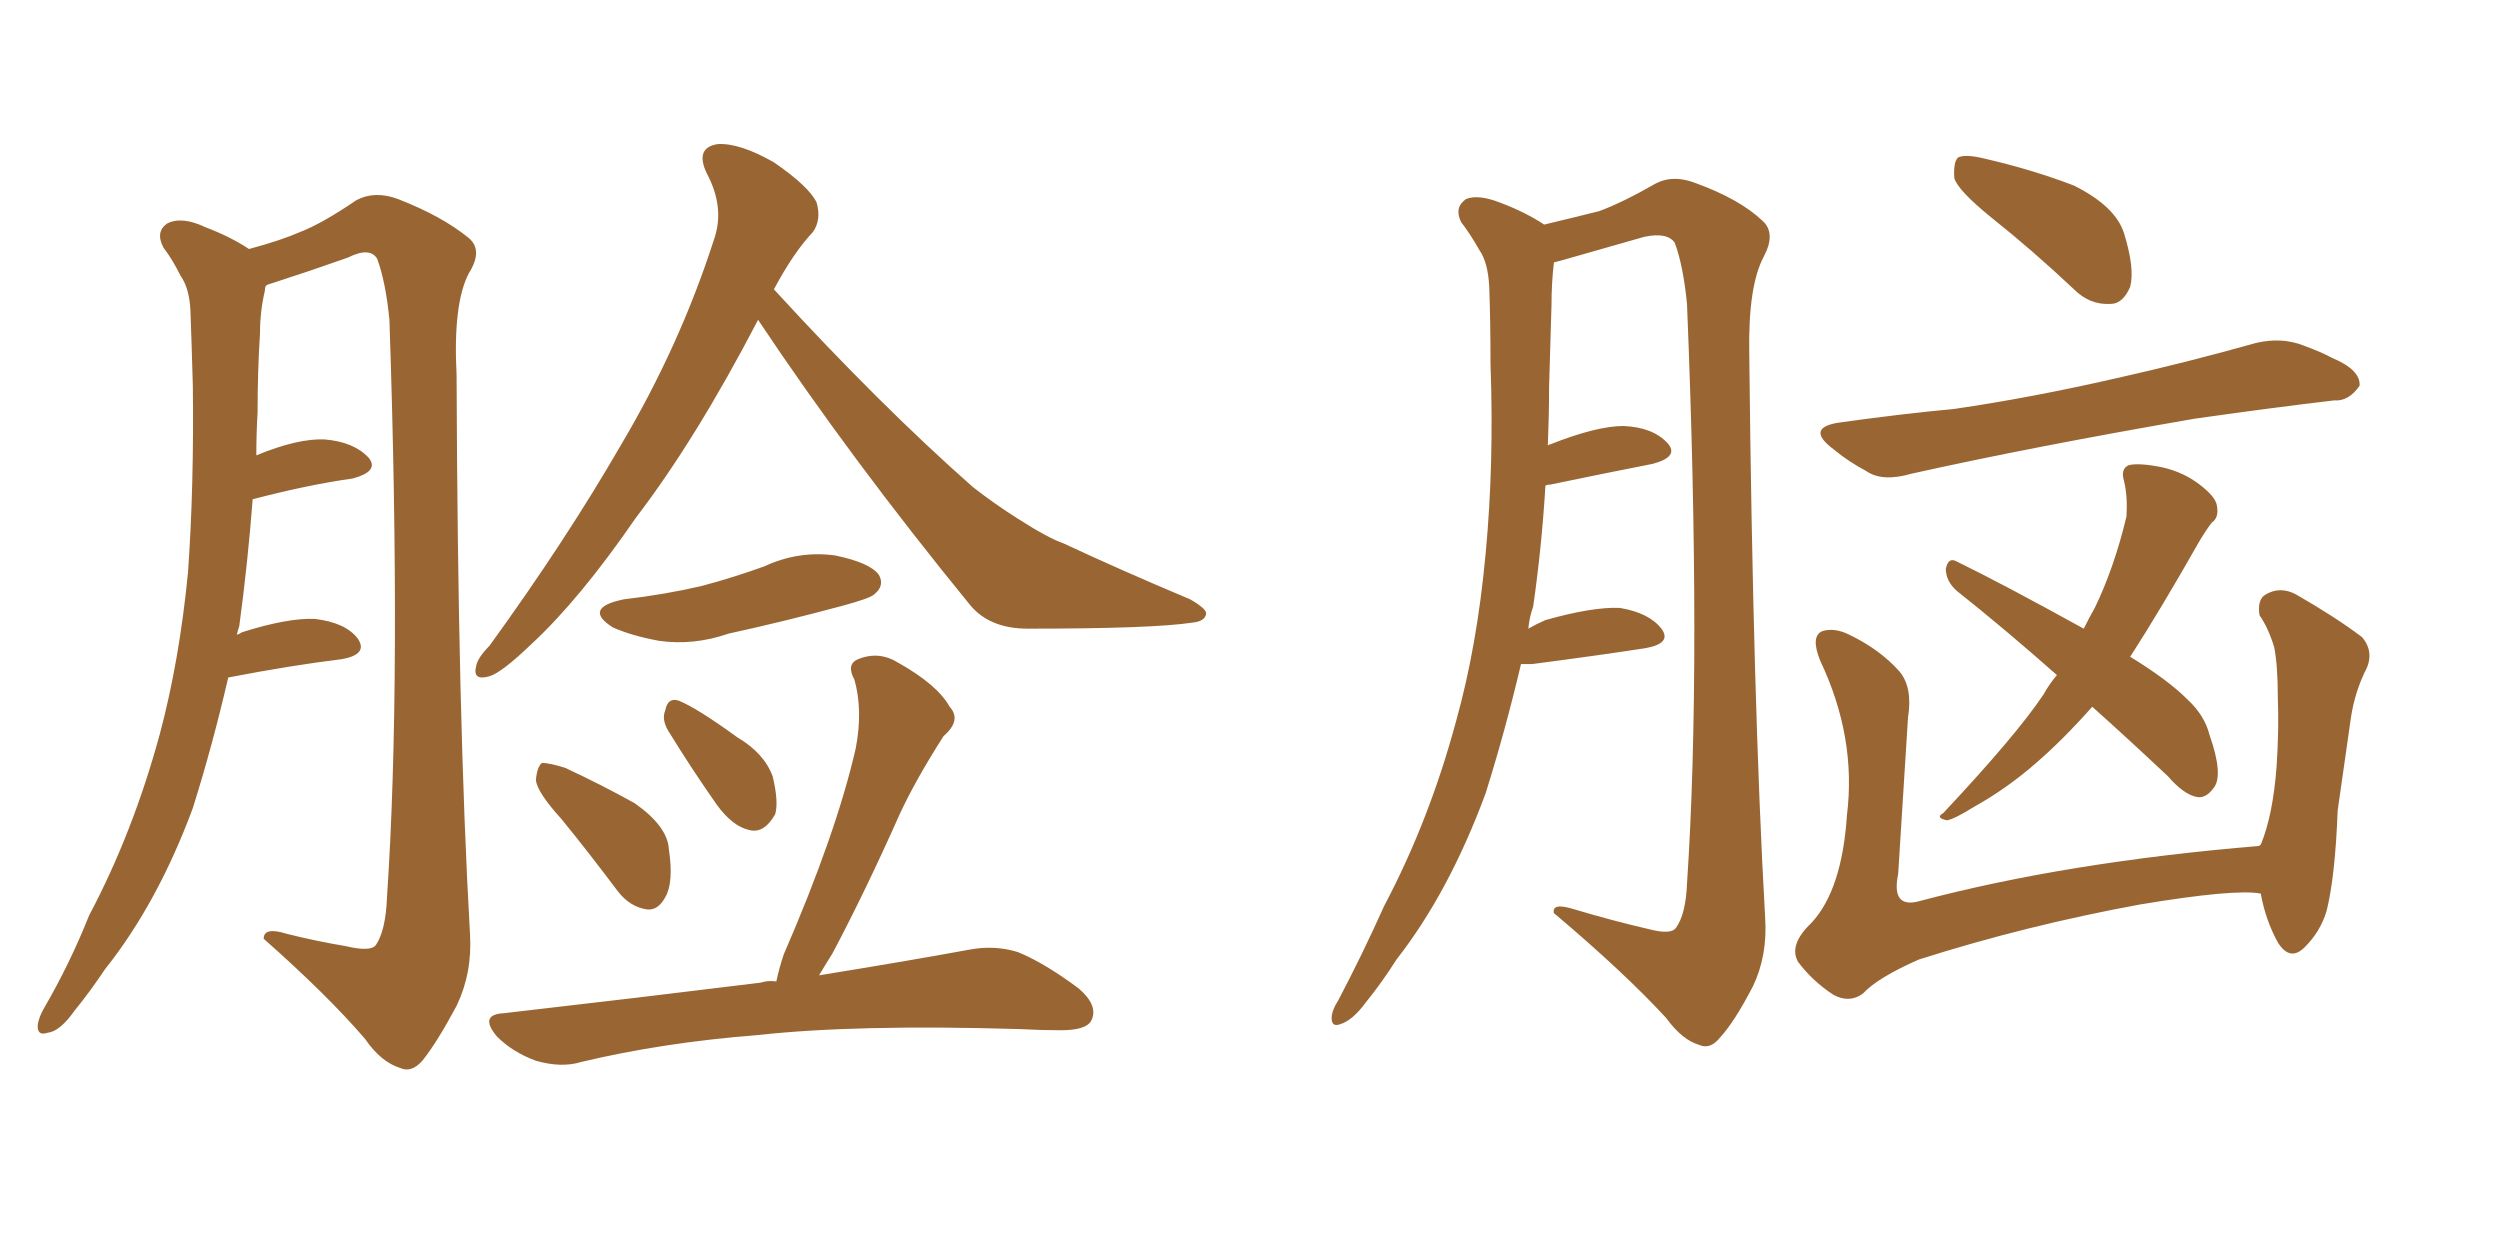 <svg xmlns="http://www.w3.org/2000/svg" xmlns:xlink="http://www.w3.org/1999/xlink" width="300" height="150"><path fill="#996633" padding="10" d="M27.39 81.30L27.39 81.30Q25.49 89.50 23.14 96.97L23.14 96.97Q18.90 108.40 12.60 116.31L12.60 116.31Q10.84 118.95 8.94 121.29L8.94 121.29Q7.18 123.78 5.71 123.93L5.71 123.93Q4.39 124.37 4.54 122.90L4.54 122.90Q4.69 122.02 5.27 121.00L5.27 121.00Q8.35 115.72 10.69 109.86L10.69 109.86Q15.97 99.90 19.19 88.04L19.19 88.04Q21.53 79.25 22.56 68.70L22.56 68.70Q23.29 58.30 23.14 46.29L23.14 46.29Q23.00 41.31 22.85 37.21L22.85 37.21Q22.71 34.57 21.68 33.11L21.68 33.11Q20.65 31.05 19.63 29.74L19.63 29.74Q18.60 27.83 20.07 26.81L20.07 26.81Q21.83 25.93 24.61 27.25L24.61 27.25Q27.69 28.42 29.88 29.88L29.88 29.88Q33.69 28.86 36.04 27.83L36.04 27.83Q38.67 26.81 42.77 24.02L42.77 24.02Q44.97 22.85 47.75 23.88L47.75 23.88Q53.03 25.93 56.25 28.56L56.25 28.56Q58.01 30.03 56.25 32.81L56.25 32.81Q54.35 36.47 54.79 44.97L54.79 44.97Q54.93 86.43 56.40 112.06L56.40 112.06Q56.69 116.75 54.79 120.70L54.79 120.70Q52.44 125.10 50.68 127.29L50.68 127.29Q49.37 128.76 48.05 128.17L48.05 128.17Q45.70 127.44 43.80 124.66L43.80 124.66Q39.26 119.38 31.64 112.65L31.64 112.65Q31.64 111.18 34.42 112.06L34.42 112.06Q37.94 112.94 41.46 113.53L41.46 113.53Q44.53 114.26 45.12 113.38L45.12 113.38Q46.29 111.62 46.44 107.67L46.44 107.67Q48.19 81.59 46.73 38.38L46.73 38.38Q46.29 33.84 45.26 31.05L45.26 31.05Q44.38 29.59 41.75 30.91L41.75 30.91Q37.21 32.52 32.67 33.98L32.67 33.98Q32.08 34.13 31.93 34.28L31.93 34.28Q31.79 34.42 31.79 34.86L31.79 34.86Q31.20 37.35 31.20 39.99L31.20 39.99Q30.91 44.53 30.91 49.51L30.91 49.51Q30.76 52.00 30.76 54.64L30.76 54.64Q35.74 52.59 38.96 52.73L38.96 52.73Q42.48 53.03 44.24 54.93L44.24 54.93Q45.56 56.54 42.33 57.42L42.33 57.42Q37.06 58.15 30.32 59.91L30.32 59.91Q29.74 67.53 28.71 75.15L28.71 75.15Q28.56 75.59 28.42 76.17L28.42 76.17Q28.86 76.03 29.00 75.88L29.00 75.88Q34.57 74.12 37.79 74.27L37.79 74.27Q41.46 74.71 42.92 76.61L42.92 76.61Q44.24 78.52 41.02 79.10L41.02 79.10Q35.01 79.83 27.39 81.30ZM90.97 38.38L90.97 38.38Q83.50 52.73 76.32 62.11L76.32 62.11Q69.58 71.92 63.72 77.34L63.72 77.34Q60.21 80.71 58.74 81.15L58.74 81.15Q56.69 81.74 57.13 79.98L57.13 79.98Q57.28 78.96 58.74 77.49L58.74 77.49Q67.97 64.75 74.56 53.32L74.56 53.32Q81.59 41.46 85.69 28.71L85.69 28.71Q87.01 24.90 84.81 20.80L84.81 20.80Q83.35 17.72 86.13 17.29L86.13 17.29Q88.77 17.14 92.87 19.48L92.87 19.48Q97.12 22.41 98.00 24.32L98.00 24.32Q98.58 26.37 97.56 27.83L97.56 27.83Q95.21 30.32 92.87 34.72L92.87 34.72Q105.62 48.63 116.75 58.45L116.75 58.45Q119.38 60.50 122.17 62.26L122.17 62.26Q125.83 64.60 127.59 65.19L127.59 65.19Q134.47 68.41 142.82 71.92L142.82 71.92Q144.87 73.10 144.73 73.68L144.73 73.68Q144.58 74.56 143.12 74.71L143.12 74.71Q138.43 75.44 123.34 75.44L123.34 75.44Q118.80 75.44 116.46 72.66L116.46 72.66Q102.10 55.08 90.97 38.38ZM74.85 71.92L74.85 71.92Q79.83 71.34 84.23 70.31L84.23 70.31Q88.04 69.29 91.70 67.97L91.70 67.97Q95.80 66.06 100.20 66.65L100.20 66.65Q104.44 67.53 105.47 68.99L105.47 68.99Q106.20 70.31 104.88 71.34L104.88 71.34Q104.44 71.78 101.22 72.66L101.22 72.66Q94.19 74.56 87.45 76.03L87.45 76.03Q83.20 77.49 79.10 76.90L79.10 76.90Q75.88 76.32 73.54 75.29L73.54 75.29Q69.87 72.95 74.85 71.92ZM67.38 98.29L67.38 98.29Q64.45 95.07 64.31 93.60L64.31 93.60Q64.45 91.99 65.04 91.55L65.04 91.55Q65.92 91.55 67.82 92.14L67.82 92.14Q72.22 94.19 76.17 96.39L76.17 96.39Q80.13 99.17 80.27 101.95L80.27 101.95Q80.86 105.91 79.83 107.67L79.83 107.67Q78.96 109.28 77.64 109.13L77.64 109.13Q75.59 108.84 74.12 106.93L74.12 106.93Q70.61 102.25 67.38 98.29ZM80.13 87.60L80.13 87.60Q79.39 86.28 79.83 85.25L79.83 85.25Q80.13 83.64 81.45 84.08L81.45 84.08Q83.64 84.96 88.48 88.48L88.48 88.48Q91.70 90.38 92.72 93.16L92.72 93.16Q93.46 96.24 93.02 97.71L93.02 97.71Q91.70 100.05 89.94 99.61L89.94 99.61Q87.89 99.17 85.99 96.53L85.99 96.53Q82.91 92.14 80.13 87.60ZM93.16 117.77L93.16 117.77L93.16 117.77Q93.46 116.31 94.04 114.55L94.04 114.55Q100.34 100.05 102.69 89.79L102.69 89.79Q103.56 85.25 102.54 81.59L102.54 81.59Q101.51 79.69 102.98 79.10L102.98 79.10Q105.47 78.08 107.81 79.54L107.81 79.54Q112.50 82.18 113.96 84.81L113.96 84.81Q115.43 86.43 113.23 88.33L113.23 88.33Q109.86 93.60 107.96 97.71L107.96 97.71Q103.86 106.93 99.90 114.40L99.90 114.40Q98.88 116.02 98.29 117.04L98.29 117.04Q109.13 115.28 116.31 113.96L116.31 113.96Q119.38 113.38 122.17 114.26L122.17 114.26Q125.39 115.58 129.49 118.65L129.49 118.65Q131.84 120.70 130.96 122.46L130.96 122.46Q130.37 123.63 127.29 123.63L127.29 123.63Q124.95 123.63 122.31 123.49L122.31 123.49Q102.69 122.90 90.82 124.22L90.82 124.22Q79.54 125.10 69.73 127.44L69.73 127.44Q67.38 128.17 64.31 127.29L64.31 127.29Q61.52 126.27 59.62 124.37L59.62 124.37Q57.42 121.73 60.50 121.58L60.50 121.58Q77.05 119.68 91.26 117.92L91.26 117.92Q92.14 117.63 93.16 117.77ZM182.52 79.69L182.52 79.69Q180.62 87.74 178.27 95.21L178.27 95.21Q173.88 107.08 167.58 115.14L167.58 115.14Q165.82 117.92 163.92 120.26L163.92 120.26Q162.30 122.46 160.84 122.90L160.84 122.90Q159.67 123.34 159.81 121.88L159.81 121.88Q159.96 121.00 160.55 120.12L160.55 120.12Q163.48 114.55 166.11 108.69L166.11 108.69Q171.53 98.44 174.76 86.43L174.76 86.43Q177.25 77.49 178.27 66.50L178.27 66.50Q179.30 55.66 178.86 43.65L178.86 43.65Q178.86 38.53 178.71 34.42L178.71 34.42Q178.56 31.49 177.54 30.03L177.54 30.03Q176.37 27.98 175.34 26.66L175.34 26.66Q174.46 24.90 175.93 23.88L175.93 23.88Q177.39 23.29 180.03 24.32L180.03 24.32Q183.11 25.49 185.30 26.95L185.30 26.95Q189.55 25.93 191.89 25.34L191.89 25.34Q194.68 24.32 198.78 21.97L198.78 21.97Q200.83 20.95 203.47 21.97L203.47 21.97Q208.74 23.88 211.52 26.51L211.52 26.51Q213.13 27.98 211.67 30.76L211.67 30.76Q209.77 34.28 209.91 42.33L209.91 42.33Q210.35 84.23 211.82 110.16L211.82 110.16Q212.11 114.70 210.35 118.36L210.35 118.36Q208.15 122.61 206.40 124.51L206.40 124.51Q205.22 125.98 203.91 125.39L203.91 125.39Q201.86 124.80 199.95 122.17L199.95 122.17Q194.97 116.75 186.47 109.57L186.47 109.57Q186.18 108.25 188.96 109.13L188.96 109.13Q193.36 110.45 197.75 111.47L197.75 111.47Q200.54 112.21 201.12 111.33L201.12 111.33Q202.29 109.72 202.44 106.05L202.44 106.05Q204.20 79.69 202.44 36.47L202.44 36.47Q202.00 31.93 200.98 29.15L200.98 29.15Q200.10 27.83 197.31 28.42L197.31 28.42Q192.63 29.74 188.09 31.05L188.09 31.05Q187.06 31.35 186.47 31.49L186.47 31.49Q186.18 33.98 186.18 36.62L186.18 36.62Q186.04 41.46 185.89 46.44L185.89 46.44Q185.89 49.80 185.74 53.47L185.74 53.47Q185.89 53.32 186.04 53.32L186.04 53.32Q191.60 51.12 194.82 51.12L194.82 51.12Q198.34 51.27 200.10 53.17L200.10 53.17Q201.56 54.79 198.34 55.66L198.34 55.66Q193.07 56.69 186.04 58.15L186.04 58.15Q185.60 58.15 185.45 58.30L185.45 58.30Q185.01 65.63 183.98 72.80L183.98 72.80Q183.54 73.97 183.40 75.44L183.40 75.44Q184.42 74.85 185.45 74.41L185.45 74.41Q191.16 72.80 194.38 72.95L194.38 72.95Q197.90 73.54 199.37 75.44L199.37 75.44Q200.68 77.20 197.46 77.78L197.46 77.78Q191.75 78.66 183.84 79.69L183.84 79.69Q183.11 79.69 182.52 79.69ZM238.92 26.07L238.92 26.07Q234.96 22.85 234.52 21.39L234.52 21.39Q234.38 19.48 234.96 18.90L234.96 18.90Q235.84 18.46 238.18 19.04L238.18 19.04Q243.90 20.36 248.88 22.27L248.88 22.27Q253.86 24.76 254.88 27.98L254.88 27.98Q256.20 32.23 255.62 34.42L255.62 34.42Q254.74 36.47 253.27 36.47L253.27 36.47Q250.78 36.62 248.88 34.72L248.88 34.72Q243.90 30.03 238.92 26.07ZM220.90 50.68L220.90 50.68Q228.22 49.66 234.52 49.07L234.52 49.07Q243.60 47.75 253.86 45.41L253.86 45.41Q262.35 43.51 270.70 41.16L270.70 41.16Q273.78 40.43 276.42 41.46L276.42 41.46Q278.76 42.33 279.79 42.92L279.79 42.92Q283.30 44.38 283.15 46.29L283.15 46.29Q281.84 48.19 280.08 48.05L280.08 48.05Q272.61 48.93 263.38 50.24L263.38 50.24Q243.90 53.61 229.39 56.84L229.39 56.84Q225.88 57.86 223.97 56.54L223.97 56.54Q221.78 55.37 220.02 53.91L220.02 53.91Q216.50 51.27 220.90 50.68ZM251.07 84.81L251.07 84.81Q247.56 88.77 244.34 91.55L244.34 91.55Q240.82 94.63 236.87 96.83L236.87 96.83Q234.52 98.29 233.64 98.44L233.64 98.44Q232.18 98.14 233.20 97.56L233.20 97.56Q241.99 88.18 245.21 83.35L245.21 83.35Q245.95 82.03 246.83 81.01L246.83 81.01Q240.53 75.44 234.81 70.90L234.81 70.90Q233.50 69.73 233.50 68.26L233.50 68.26Q233.79 66.80 234.81 67.38L234.81 67.38Q240.23 70.02 250.05 75.44L250.05 75.44Q250.78 73.97 251.37 72.95L251.37 72.95Q253.71 68.12 255.18 61.96L255.18 61.96Q255.32 59.47 254.88 57.71L254.88 57.71Q254.44 56.25 255.47 55.81L255.47 55.81Q256.79 55.52 259.57 56.10L259.57 56.10Q262.06 56.69 263.96 58.15L263.96 58.15Q265.87 59.62 266.02 60.64L266.02 60.64Q266.31 62.11 265.43 62.70L265.43 62.70Q264.84 63.43 263.96 64.89L263.96 64.89Q259.13 73.39 255.62 78.81L255.62 78.81Q260.16 81.59 262.50 83.94L262.50 83.94Q264.55 85.84 265.14 88.18L265.14 88.18Q266.89 93.16 265.58 94.63L265.58 94.63Q264.70 95.80 263.67 95.65L263.67 95.65Q262.06 95.36 260.16 93.16L260.16 93.16Q255.18 88.48 251.07 84.81ZM271.29 107.23L271.29 107.23L271.29 107.23Q268.21 106.64 256.79 108.54L256.79 108.54Q243.16 111.04 230.27 115.14L230.27 115.14Q225.29 117.33 223.54 119.24L223.54 119.24Q221.92 120.41 220.02 119.38L220.02 119.38Q217.53 117.77 215.77 115.43L215.77 115.43Q214.60 113.38 217.38 110.74L217.38 110.74Q221.04 106.79 221.63 97.85L221.63 97.85Q222.80 88.48 218.41 79.25L218.41 79.25Q217.24 76.32 218.70 75.73L218.70 75.73Q220.17 75.29 221.92 76.17L221.92 76.17Q225.59 77.93 227.93 80.57L227.93 80.57Q229.54 82.47 228.96 86.13L228.96 86.13Q228.37 95.65 227.78 104.88L227.78 104.88Q226.90 109.13 230.42 108.11L230.42 108.11Q248.14 103.42 271.14 101.51L271.14 101.51Q271.14 101.37 271.29 101.37L271.29 101.37Q272.75 97.85 273.19 91.99L273.19 91.99Q273.49 87.45 273.34 83.79L273.34 83.79Q273.34 79.83 272.90 77.64L272.90 77.64Q272.17 75.29 271.14 73.83L271.14 73.83Q270.85 71.92 271.88 71.34L271.88 71.34Q273.63 70.31 275.54 71.34L275.54 71.34Q280.37 74.12 283.45 76.46L283.45 76.46Q285.06 78.37 283.74 80.71L283.74 80.71Q282.57 83.20 282.13 85.99L282.13 85.99Q281.40 91.11 280.52 97.27L280.52 97.27Q280.22 105.18 279.20 109.28L279.20 109.28Q278.47 111.77 276.56 113.67L276.56 113.67Q274.80 115.43 273.34 113.09L273.34 113.09Q271.88 110.45 271.29 107.23Z"/></svg>